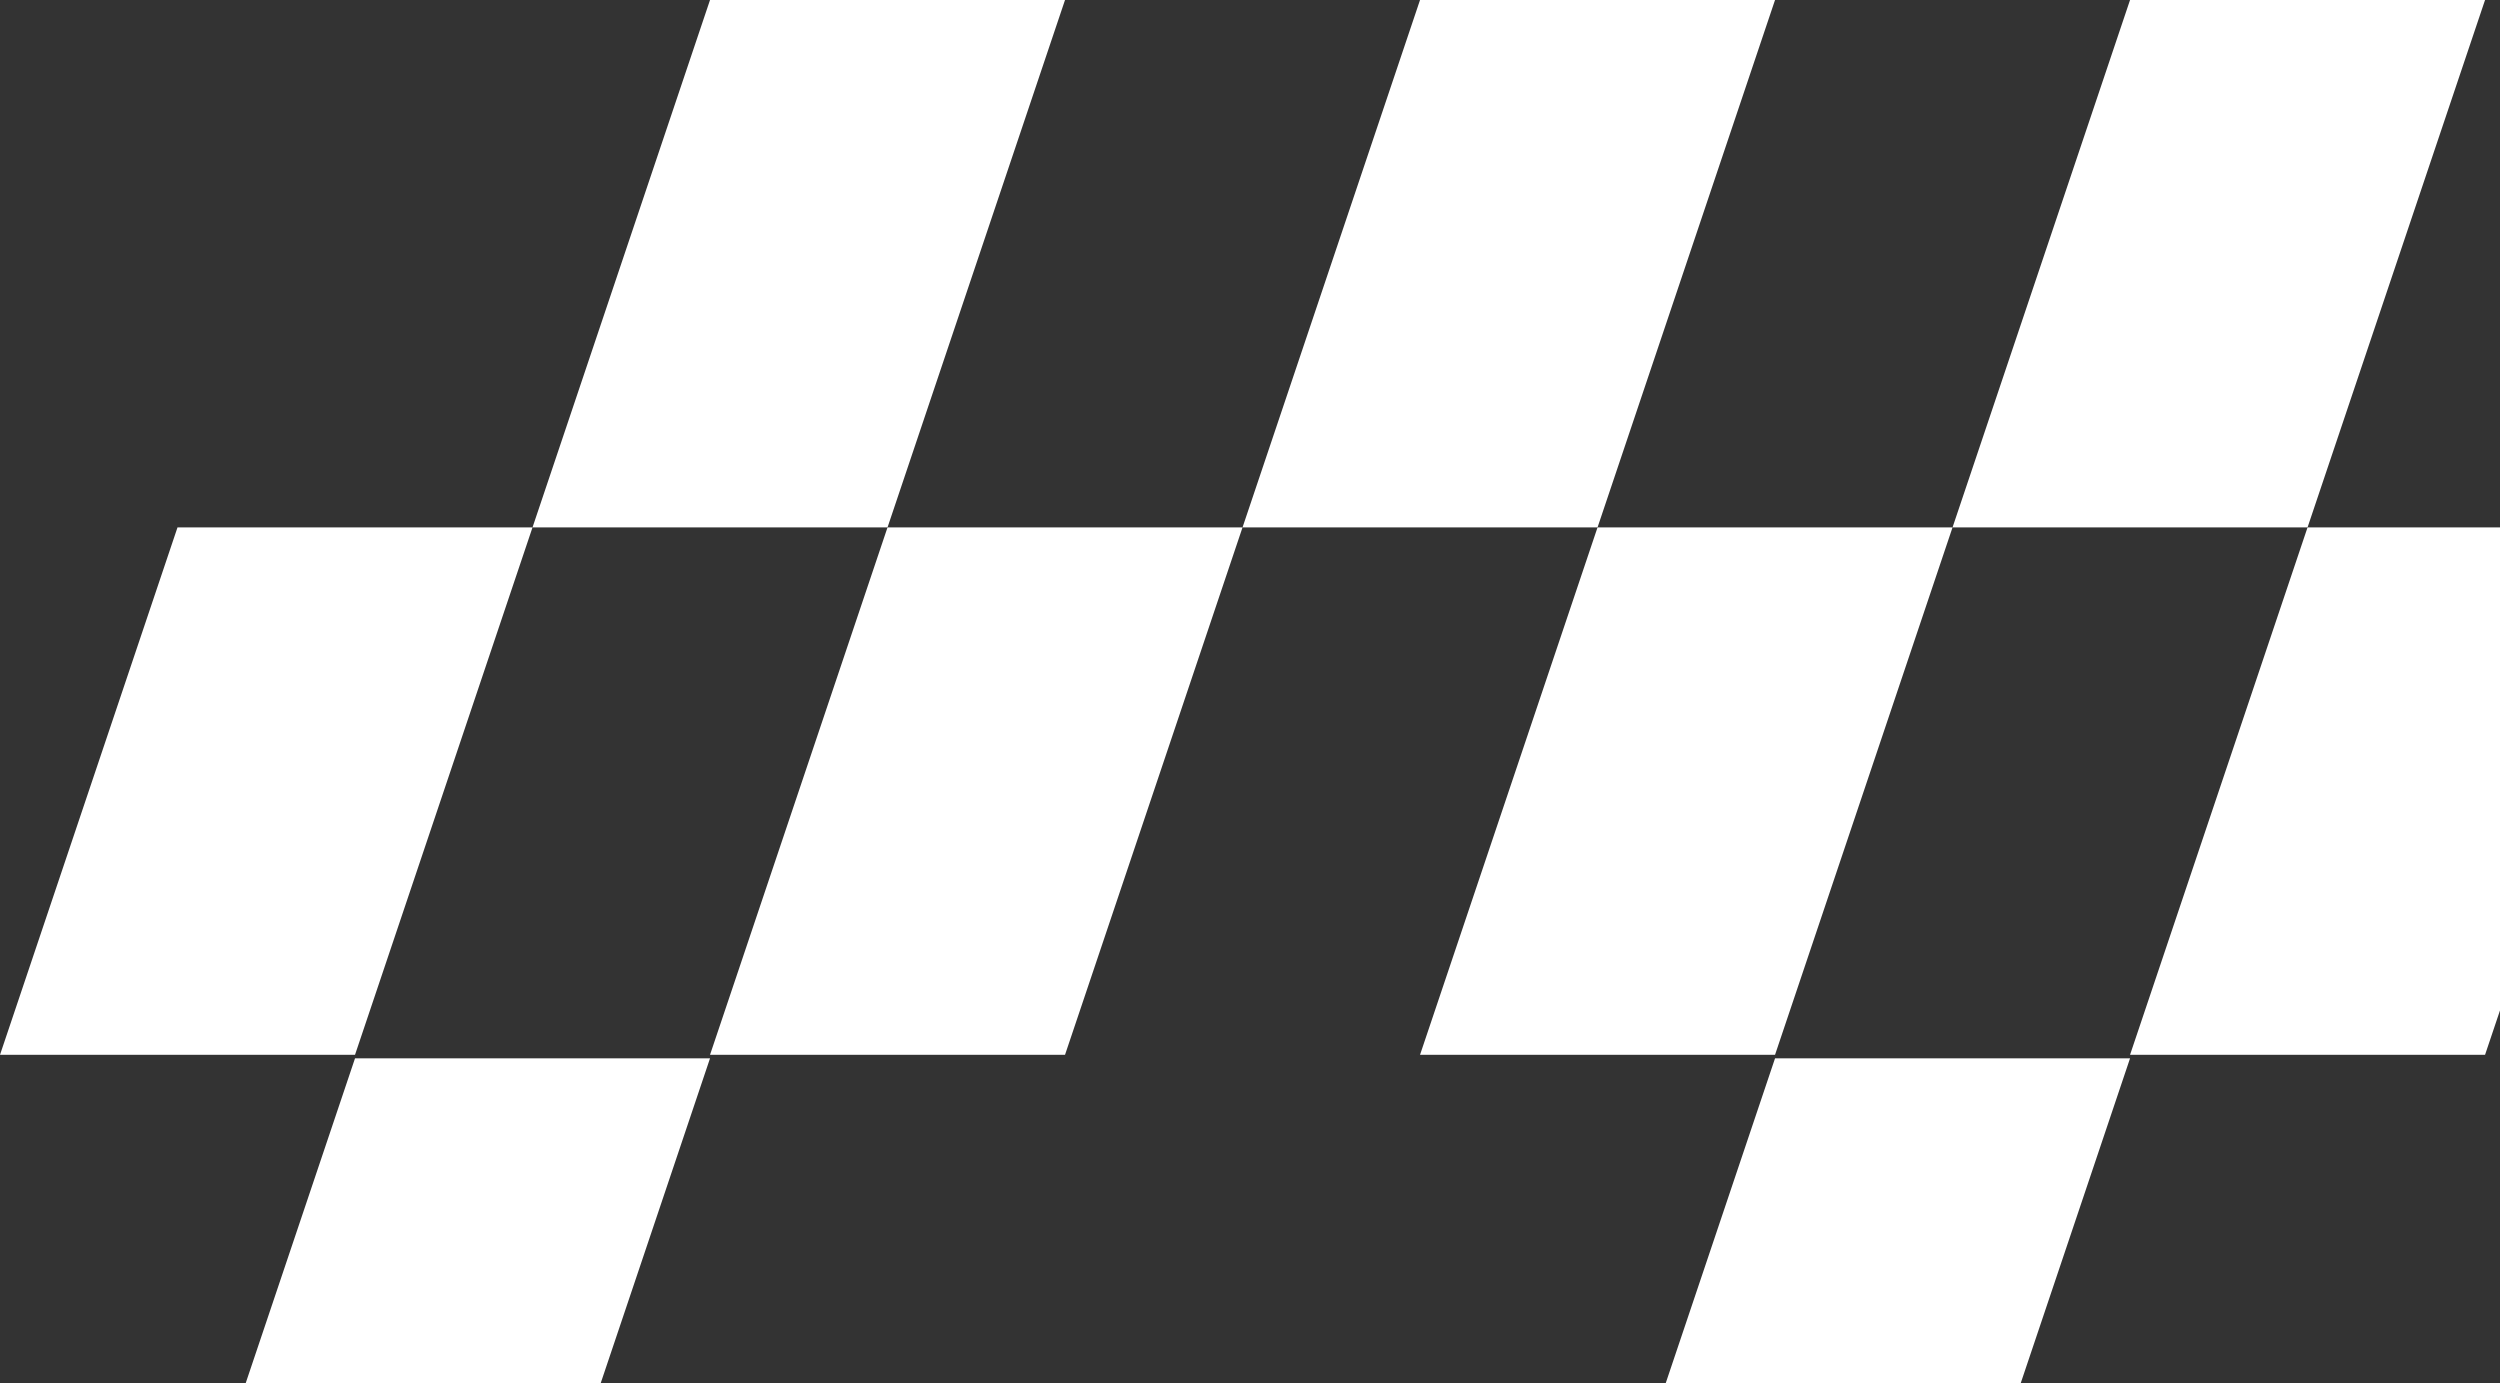 <?xml version="1.0" encoding="UTF-8"?> <svg xmlns="http://www.w3.org/2000/svg" width="309" height="171" viewBox="0 0 309 171" fill="none"><rect x="0" y="0" width="309" height="171" fill="#333333" stroke="none"/><path d="M965.333 0L1009.21 0L987.273 65.189H943.394L965.333 0Z" fill="white"></path><path d="M1053.09 0L1096.97 0L1075.03 65.189L1031.15 65.189L1053.09 0Z" fill="white"></path><path d="M921.455 130.812H965.333L943.394 196H899.515L921.455 130.812Z" fill="white"></path><path d="M987.273 65.189H1031.15L1009.21 130.377H965.333L987.273 65.189Z" fill="white"></path><path d="M899.515 65.189H943.394L921.455 130.377H877.576L899.515 65.189Z" fill="white"></path><path d="M789.818 0L833.697 0L811.758 65.189H767.879L789.818 0Z" fill="white"></path><path d="M877.576 0L921.455 0L899.515 65.189H855.636L877.576 0Z" fill="white"></path><path d="M745.939 130.812H789.818L767.879 196H724L745.939 130.812Z" fill="white"></path><path d="M811.758 65.189L855.636 65.189L833.697 130.377H789.818L811.758 65.189Z" fill="white"></path><path d="M724 65.189H767.879L745.939 130.377H702.061L724 65.189Z" fill="white"></path><path d="M614.303 0L658.182 0L636.242 65.189H592.364L614.303 0Z" fill="white"></path><path d="M702.061 0L745.939 0L724 65.189H680.121L702.061 0Z" fill="white"></path><path d="M570.424 130.812H614.303L592.364 196H548.485L570.424 130.812Z" fill="white"></path><path d="M636.242 65.189H680.121L658.182 130.377H614.303L636.242 65.189Z" fill="white"></path><path d="M548.485 65.189L592.364 65.189L570.424 130.377H526.545L548.485 65.189Z" fill="white"></path><path d="M438.788 0L482.667 0L460.727 65.189H416.848L438.788 0Z" fill="white"></path><path d="M526.545 0L570.424 0L548.485 65.189H504.606L526.545 0Z" fill="white"></path><path d="M394.909 130.812H438.788L416.848 196H372.97L394.909 130.812Z" fill="white"></path><path d="M460.727 65.189H504.606L482.667 130.377H438.788L460.727 65.189Z" fill="white"></path><path d="M372.97 65.189H416.848L394.909 130.377H351.03L372.97 65.189Z" fill="white"></path><path d="M263.273 0L307.152 0L285.212 65.189H241.333L263.273 0Z" fill="white"></path><path d="M351.03 0L394.909 0L372.97 65.189L329.091 65.189L351.03 0Z" fill="white"></path><path d="M219.394 130.812L263.273 130.812L241.333 196L197.455 196L219.394 130.812Z" fill="white"></path><path d="M285.212 65.189H329.091L307.152 130.377H263.273L285.212 65.189Z" fill="white"></path><path d="M197.455 65.189H241.333L219.394 130.377H175.515L197.455 65.189Z" fill="white"></path><path d="M87.758 0L131.636 0L109.697 65.189H65.818L87.758 0Z" fill="white"></path><path d="M175.515 0L219.394 0L197.455 65.189H153.576L175.515 0Z" fill="white"></path><path d="M43.879 130.812H87.758L65.818 196H21.939L43.879 130.812Z" fill="white"></path><path d="M109.697 65.189L153.576 65.189L131.636 130.377H87.758L109.697 65.189Z" fill="white"></path><path d="M21.939 65.189H65.818L43.879 130.377H0L21.939 65.189Z" fill="white"></path><path d="M1140.85 0L1184.73 0L1162.79 65.189H1118.91L1140.85 0Z" fill="white"></path><path d="M1228.61 0L1272.48 0L1250.55 65.189H1206.67L1228.61 0Z" fill="white"></path><path d="M1096.97 130.812H1140.85L1118.91 196H1075.03L1096.97 130.812Z" fill="white"></path><path d="M1162.79 65.189H1206.67L1184.73 130.377L1140.85 130.377L1162.79 65.189Z" fill="white"></path><path d="M1075.03 65.189H1118.91L1096.97 130.377H1053.09L1075.03 65.189Z" fill="white"></path><path d="M1316.36 0L1360.24 0L1338.3 65.189H1294.42L1316.36 0Z" fill="white"></path><path d="M1404.12 0L1448 0L1426.06 65.189H1382.18L1404.12 0Z" fill="white"></path><path d="M1272.48 130.812H1316.36L1294.42 196H1250.55L1272.48 130.812Z" fill="white"></path><path d="M1338.3 65.189H1382.18L1360.24 130.377H1316.36L1338.3 65.189Z" fill="white"></path><path d="M1250.55 65.189L1294.42 65.189L1272.48 130.377H1228.61L1250.55 65.189Z" fill="white"></path></svg> 